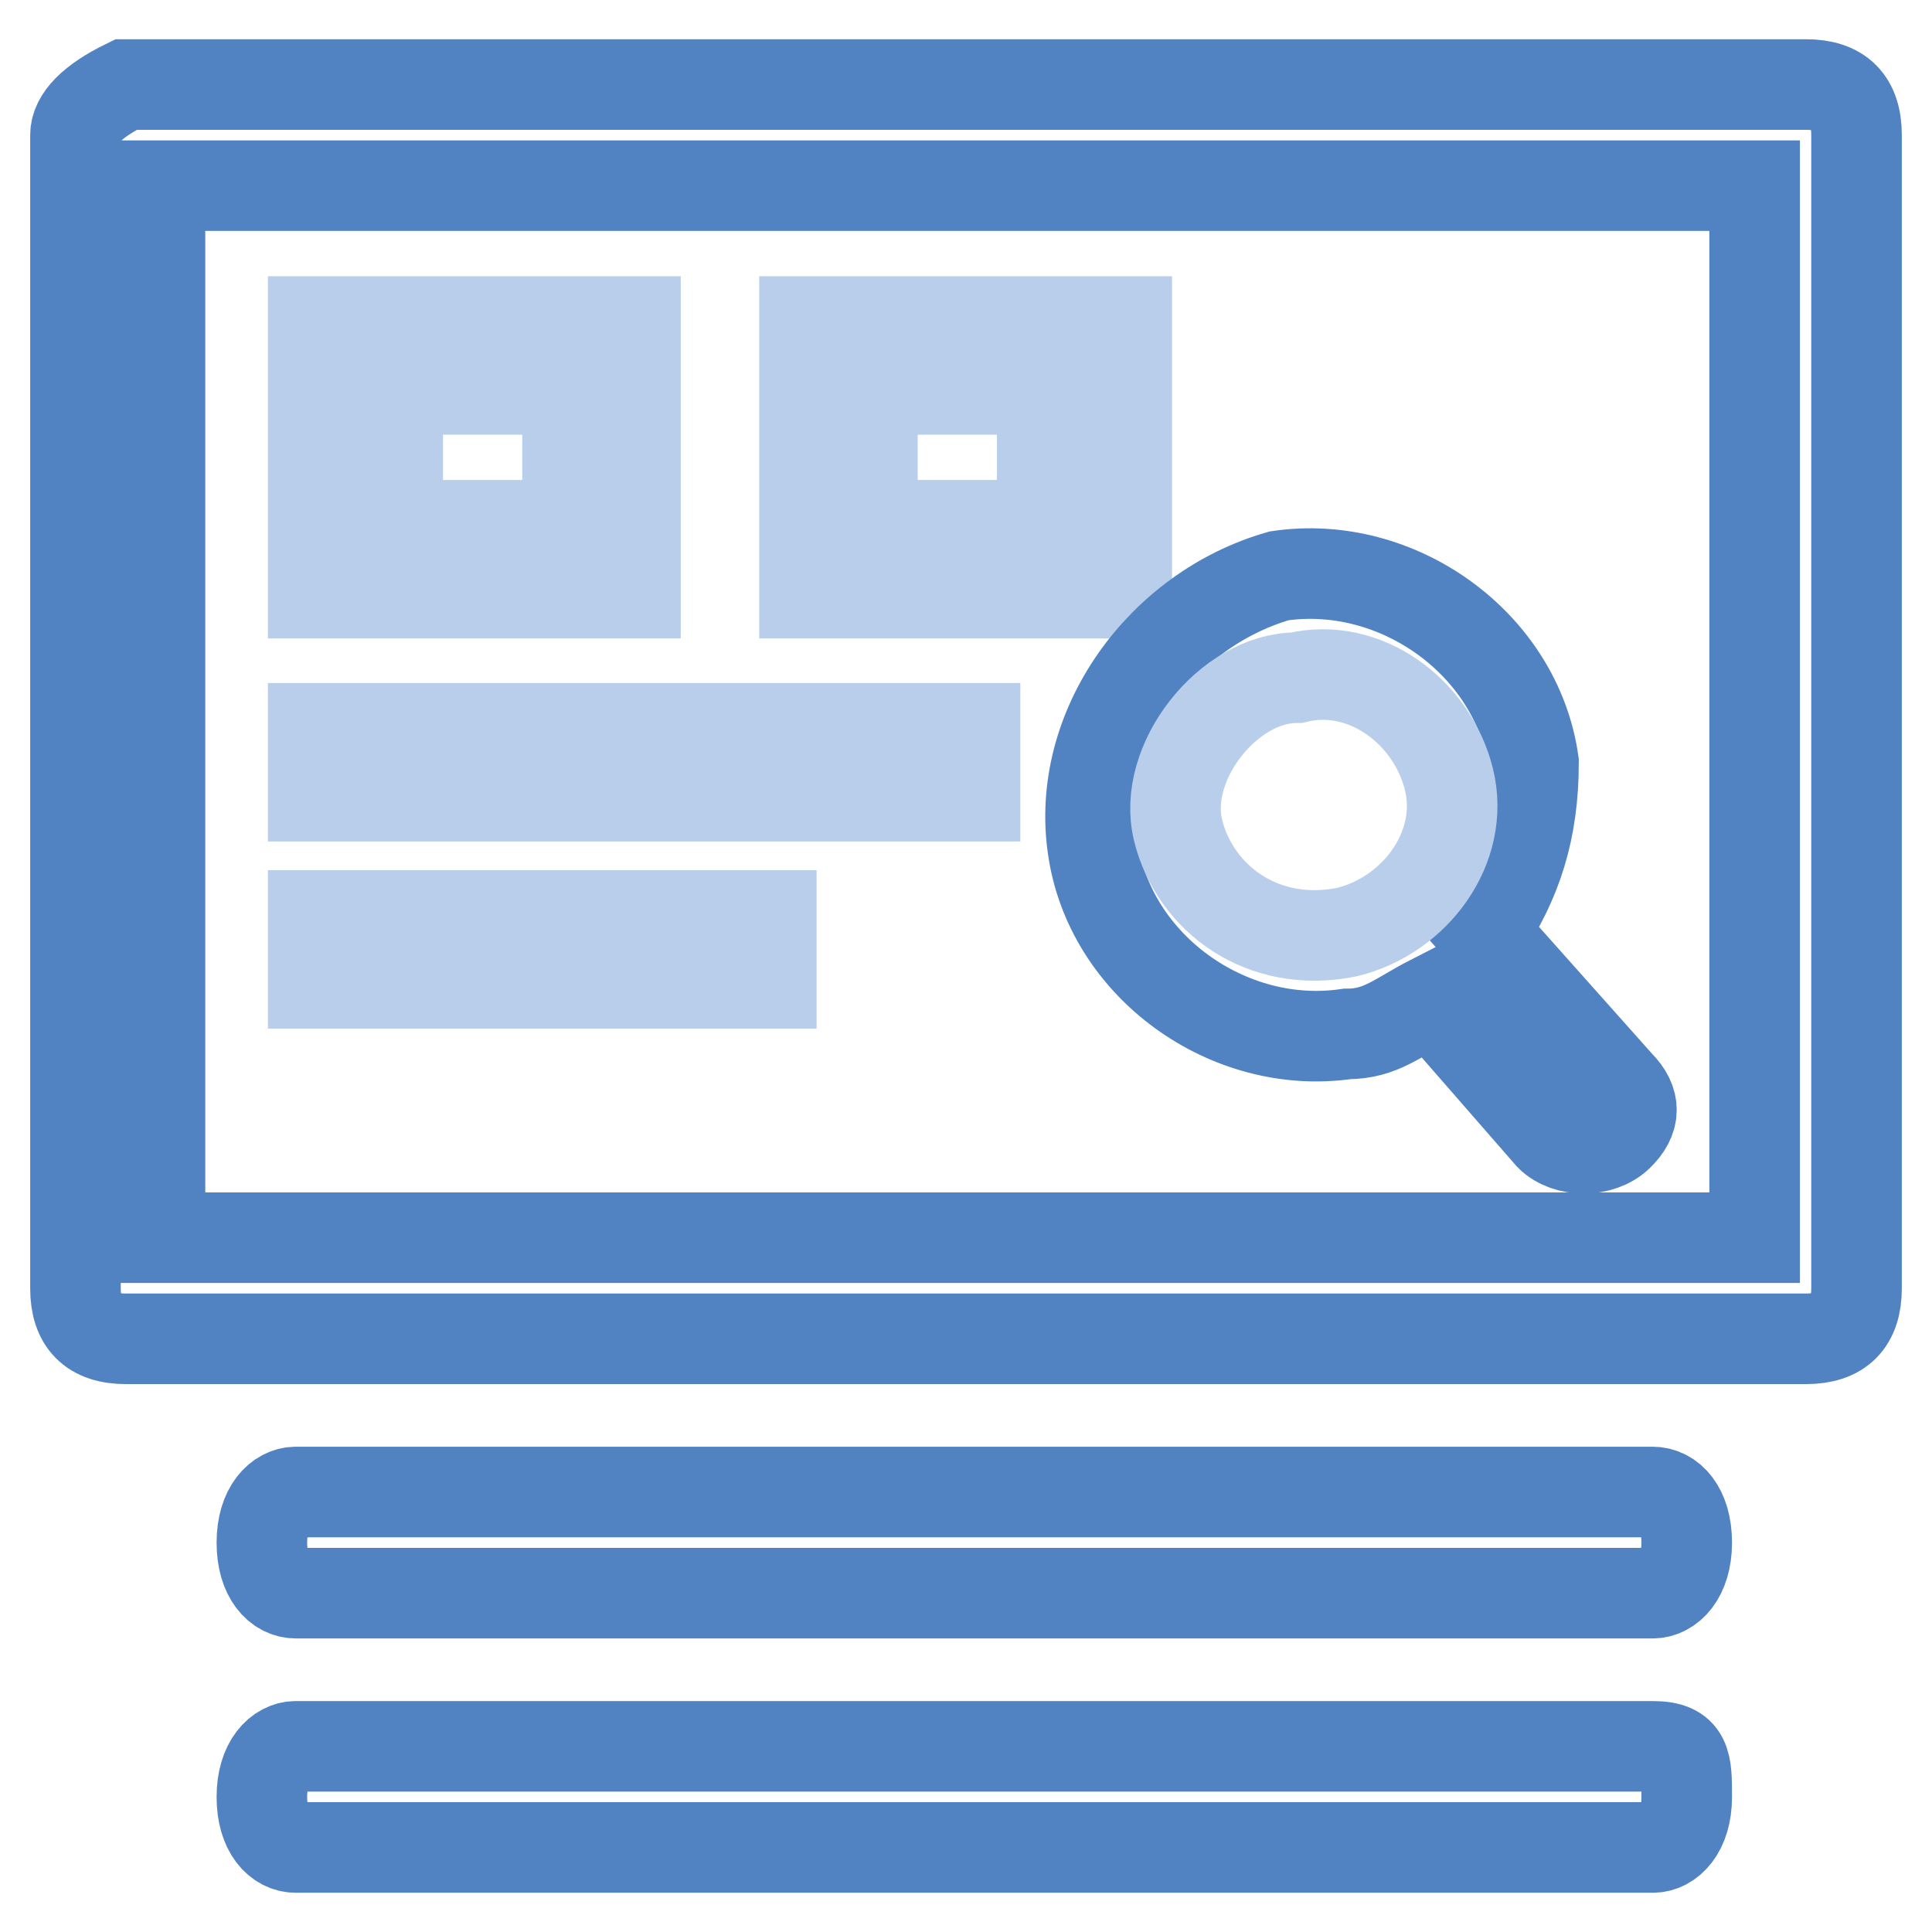 <?xml version="1.0" encoding="utf-8"?>
<!-- Svg Vector Icons : http://www.onlinewebfonts.com/icon -->
<!DOCTYPE svg PUBLIC "-//W3C//DTD SVG 1.1//EN" "http://www.w3.org/Graphics/SVG/1.1/DTD/svg11.dtd">
<svg version="1.1" xmlns="http://www.w3.org/2000/svg" xmlns:xlink="http://www.w3.org/1999/xlink" x="0px" y="0px" viewBox="0 0 256 256" enable-background="new 0 0 256 256" xml:space="preserve">
<g> <path stroke-width="12" fill-opacity="0" stroke="#b9ceeb"  d="M41.5,42.6v36h42.7v-36H41.5z M75.2,69.6H52.7v-18h22.5V69.6z M106.6,42.6v36h42.7v-36H106.6z M138.1,69.6 h-22.5v-18h22.5V69.6z M41.5,96.5h87.7v9H41.5V96.5z M41.5,121.3h60.7v9H41.5V121.3z"/> <path stroke-width="12" fill-opacity="0" stroke="#5183c3"  d="M214.5,143.7l-18-20.2c4.5-6.7,6.7-13.5,6.7-22.5c-2.2-15.7-18-27-33.7-24.7c-15.7,4.5-27,20.2-24.7,36 c2.2,15.7,18,27,33.7,24.7c4.5,0,6.7-2.2,11.2-4.5l15.7,18c2.2,2.2,6.7,2.2,9,0S216.8,146,214.5,143.7L214.5,143.7z"/> <path stroke-width="12" fill-opacity="0" stroke="#b9ceeb"  d="M156.1,110c-2.2-9,6.7-20.2,15.7-20.2c9-2.2,18,4.5,20.2,13.5c2.2,9-4.5,18-13.5,20.2 C167.3,125.8,158.3,119,156.1,110L156.1,110z"/> <path stroke-width="12" fill-opacity="0" stroke="#5183c3"  d="M39.2,197.7c-2.2,0-4.5,2.2-4.5,6.7c0,4.5,2.2,6.7,4.5,6.7H219c2.2,0,4.5-2.2,4.5-6.7 c0-4.5-2.2-6.7-4.5-6.7H39.2z M239.3,177.4c4.5,0,6.7-2.2,6.7-6.7V17.9c0-4.5-2.2-6.7-6.7-6.7H16.7c-4.5,2.2-6.7,4.5-6.7,6.7v152.8 c0,4.5,2.2,6.7,6.7,6.7H239.3z M21.2,164V24.6h211.3V164H21.2L21.2,164z M219,231.4H39.2c-2.2,0-4.5,2.2-4.5,6.7 c0,4.5,2.2,6.7,4.5,6.7H219c2.2,0,4.5-2.2,4.5-6.7C223.5,233.6,223.5,231.4,219,231.4z"/></g>
</svg>